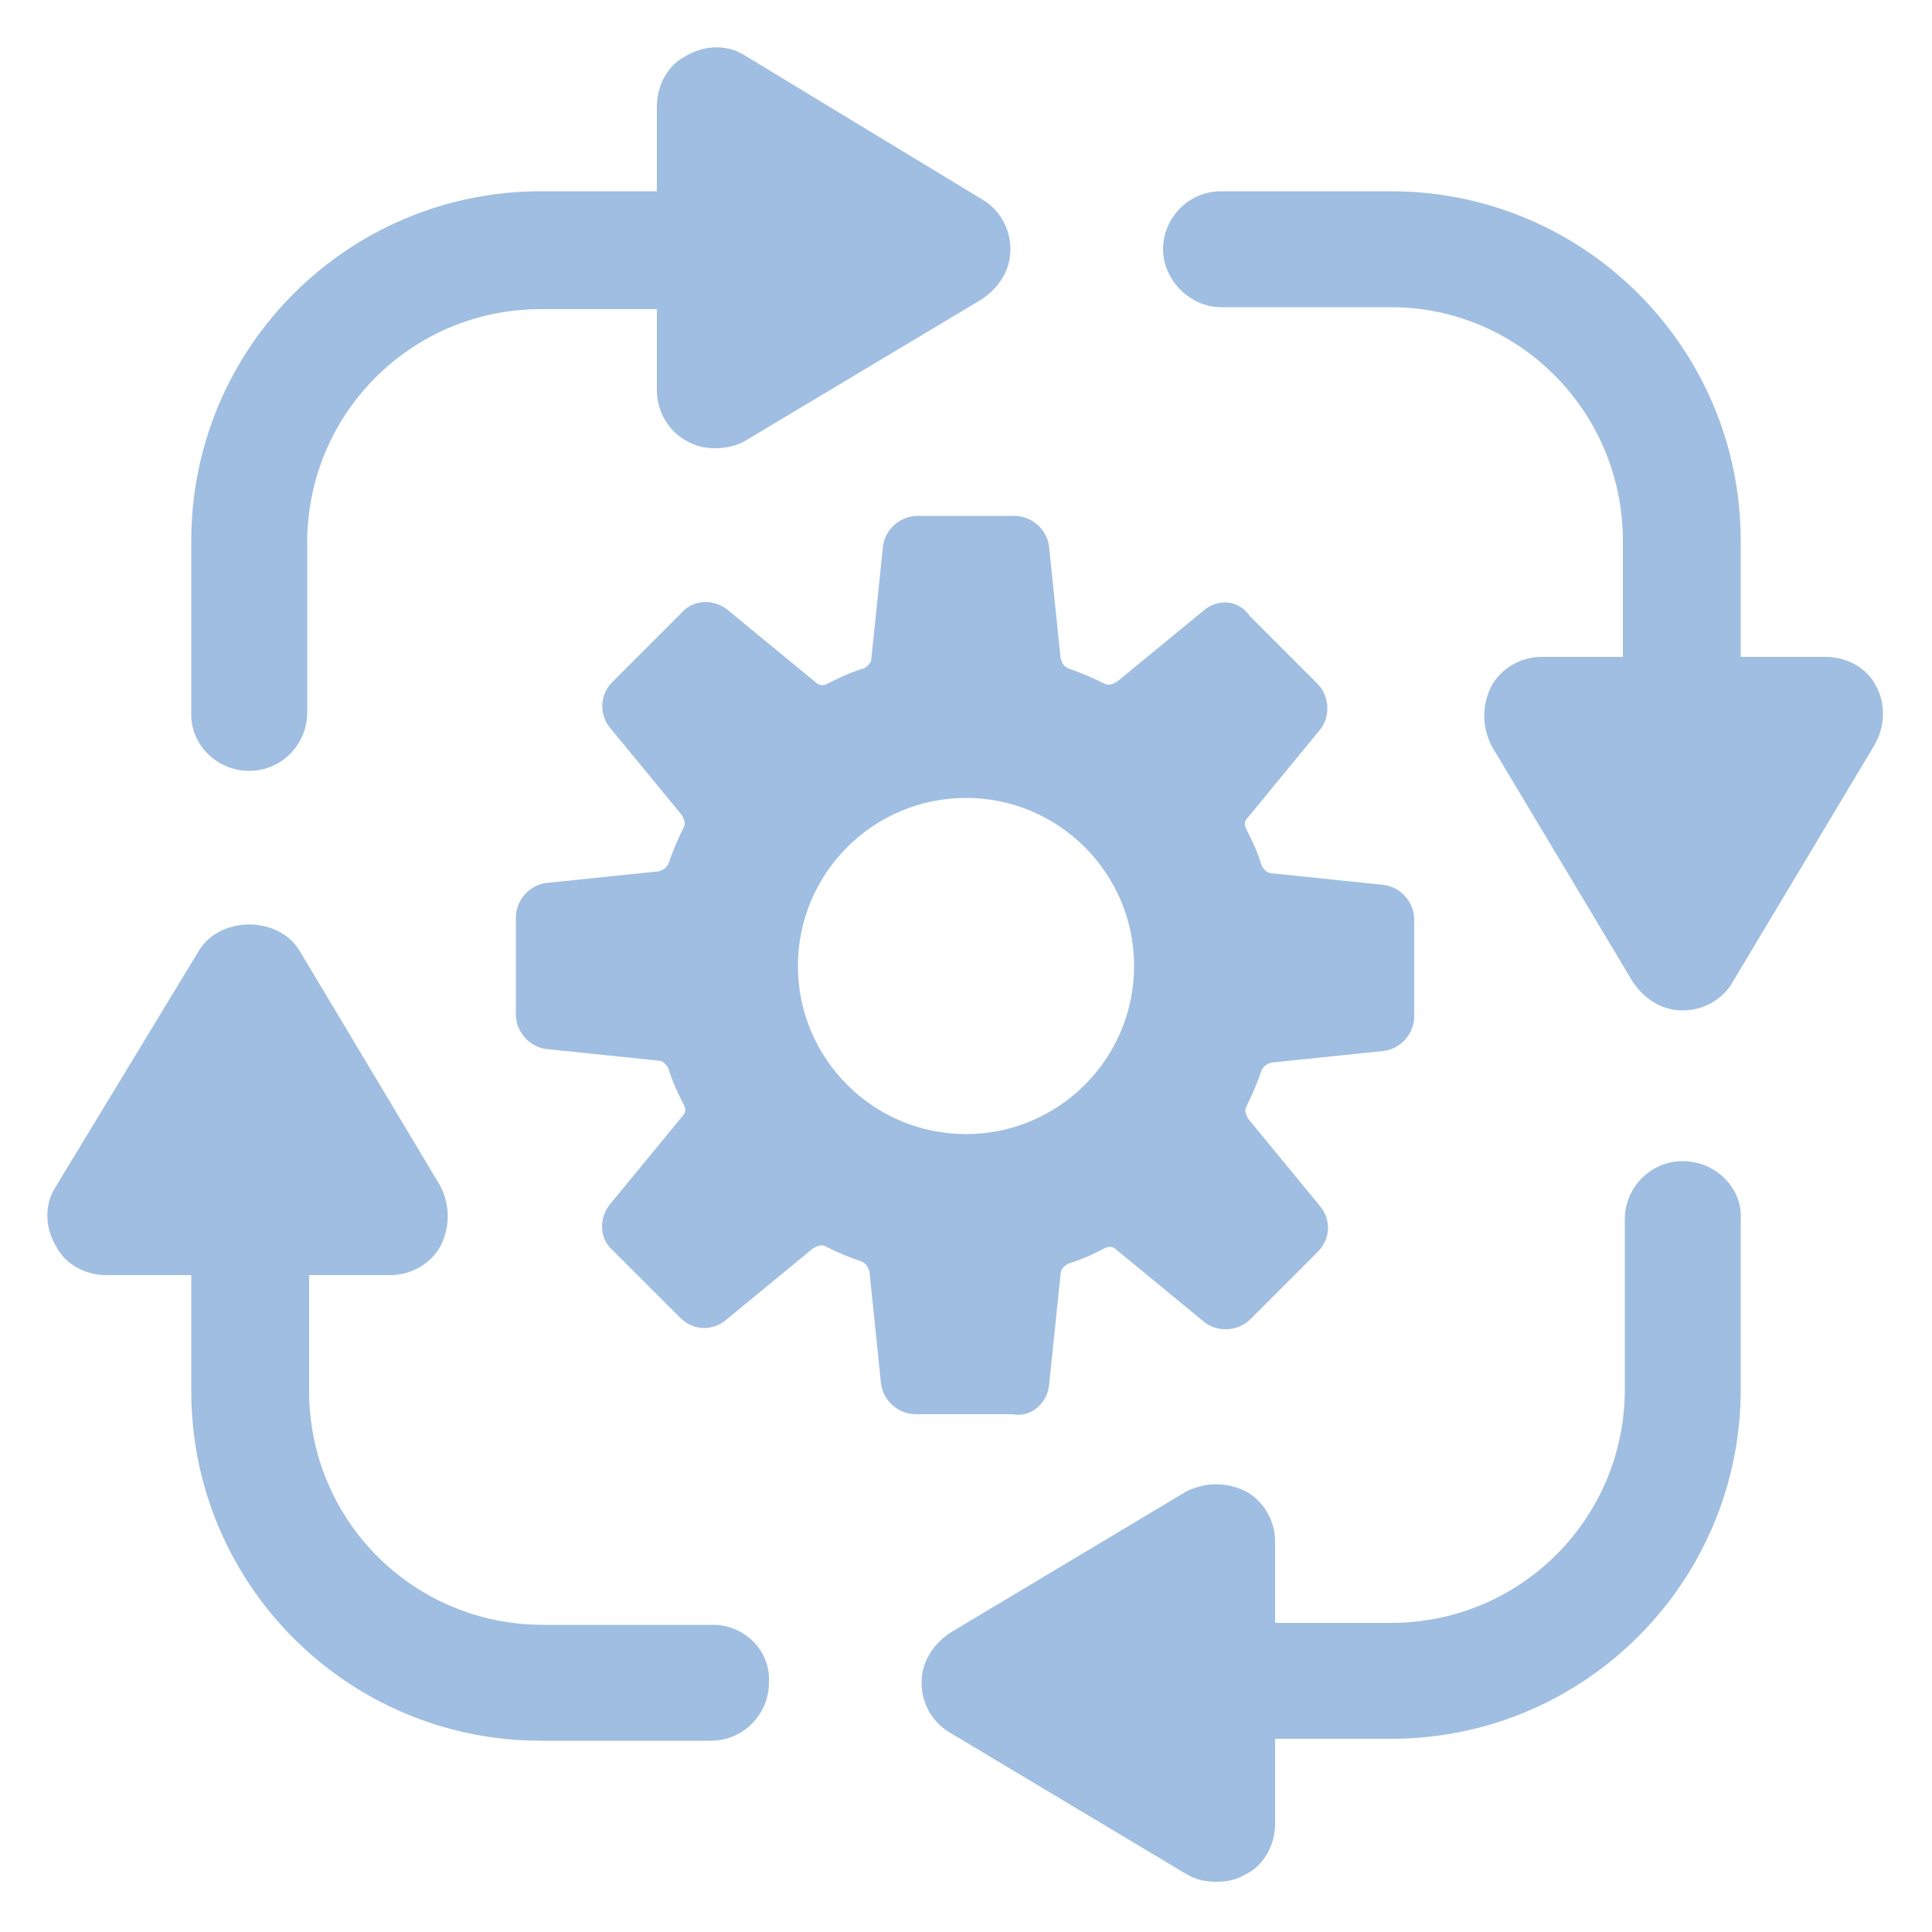 <?xml version="1.0" encoding="UTF-8"?> <svg xmlns:x="http://ns.adobe.com/Extensibility/1.0/" xmlns:i="http://ns.adobe.com/AdobeIllustrator/10.0/" xmlns:graph="http://ns.adobe.com/Graphs/1.0/" xmlns="http://www.w3.org/2000/svg" xmlns:xlink="http://www.w3.org/1999/xlink" height="100px" width="100px" fill="#a0bee1" x="0px" y="0px" viewBox="0 0 100 100" style="enable-background:new 0 0 100 100;" xml:space="preserve"> <g> <g i:extraneous="self"> <g> <path d="M5273.1,2400.1v-2c0-2.8-5-4-9.7-4s-9.7,1.3-9.7,4v2c0,1.8,0.7,3.6,2,4.9l5,4.9c0.3,0.3,0.4,0.6,0.4,1v6.4 c0,0.4,0.2,0.7,0.6,0.8l2.9,0.9c0.5,0.1,1-0.2,1-0.8v-7.2c0-0.4,0.2-0.7,0.4-1l5.1-5C5272.4,2403.7,5273.1,2401.9,5273.1,2400.1z M5263.4,2400c-4.8,0-7.4-1.3-7.5-1.8v0c0.1-0.5,2.7-1.8,7.5-1.8c4.8,0,7.3,1.3,7.5,1.8C5270.7,2398.7,5268.2,2400,5263.4,2400z"></path> <path d="M5268.4,2410.3c-0.6,0-1,0.4-1,1c0,0.6,0.4,1,1,1h4.3c0.6,0,1-0.4,1-1c0-0.6-0.4-1-1-1H5268.4z"></path> <path d="M5272.7,2413.7h-4.3c-0.6,0-1,0.4-1,1c0,0.6,0.4,1,1,1h4.3c0.6,0,1-0.4,1-1C5273.7,2414.1,5273.3,2413.7,5272.7,2413.7z"></path> <path d="M5272.7,2417h-4.3c-0.6,0-1,0.4-1,1c0,0.6,0.4,1,1,1h4.3c0.6,0,1-0.4,1-1C5273.7,2417.5,5273.3,2417,5272.7,2417z"></path> </g> <g> <path d="M54.3,71.7l0.6-5.8c0-0.2,0.2-0.4,0.4-0.5c0.7-0.2,1.3-0.5,1.9-0.8c0.2-0.1,0.4-0.1,0.6,0.1l4.5,3.7 c0.7,0.6,1.8,0.5,2.4-0.1l3.5-3.5c0.7-0.7,0.7-1.7,0.1-2.4l-3.7-4.5c-0.1-0.2-0.2-0.4-0.1-0.6c0.3-0.6,0.6-1.3,0.8-1.9 c0.1-0.2,0.2-0.3,0.5-0.4l5.8-0.6c0.9-0.1,1.6-0.9,1.6-1.8v-5c0-0.9-0.7-1.7-1.6-1.8l-5.8-0.6c-0.2,0-0.4-0.2-0.5-0.4 c-0.2-0.7-0.5-1.3-0.8-1.9c-0.1-0.2-0.1-0.4,0.1-0.6l3.7-4.5c0.6-0.7,0.5-1.8-0.1-2.4l-3.5-3.5C64.1,31,63,31,62.3,31.6l-4.5,3.7 c-0.2,0.1-0.4,0.2-0.6,0.1c-0.6-0.3-1.3-0.6-1.9-0.8c-0.2-0.1-0.3-0.2-0.4-0.5l-0.6-5.8c-0.1-0.9-0.9-1.6-1.8-1.6h-5 c-0.9,0-1.7,0.7-1.8,1.6l-0.6,5.8c0,0.2-0.2,0.4-0.4,0.5c-0.7,0.2-1.3,0.5-1.9,0.8c-0.2,0.1-0.4,0.1-0.6-0.1l-4.5-3.7 C37,31,35.9,31,35.3,31.7l-3.5,3.5C31,35.9,31,37,31.6,37.7l3.7,4.5c0.1,0.2,0.2,0.4,0.1,0.6c-0.3,0.6-0.6,1.3-0.8,1.9 c-0.1,0.2-0.2,0.3-0.5,0.4l-5.8,0.6c-0.9,0.1-1.6,0.9-1.6,1.8v5c0,0.9,0.7,1.7,1.6,1.8l5.8,0.6c0.2,0,0.4,0.2,0.5,0.4 c0.2,0.7,0.5,1.3,0.8,1.9c0.1,0.2,0.1,0.4-0.1,0.6l-3.7,4.5C31,63,31,64.1,31.7,64.7l3.5,3.5c0.7,0.7,1.7,0.7,2.4,0.1l4.5-3.7 c0.2-0.1,0.4-0.2,0.6-0.1c0.6,0.3,1.3,0.6,1.9,0.8c0.2,0.1,0.3,0.2,0.4,0.5l0.6,5.8c0.1,0.9,0.9,1.6,1.8,1.6h5 C53.4,73.4,54.2,72.6,54.3,71.7z M41.3,50c0-4.8,3.9-8.7,8.7-8.7s8.7,3.9,8.7,8.7s-3.9,8.7-8.7,8.7S41.3,54.8,41.3,50z"></path> <path d="M12.9,39.9c1.7,0,3-1.4,3-3v-8.8C15.9,21.4,21.3,16,28,16h6v4.2c0,1.1,0.6,2.1,1.5,2.6c0.5,0.3,1,0.4,1.5,0.4 c0.5,0,1.1-0.1,1.6-0.4l12.2-7.3c0.9-0.6,1.5-1.5,1.5-2.6s-0.6-2.1-1.5-2.6L38.6,2.9c-0.9-0.6-2.1-0.6-3.1,0 c-1,0.5-1.5,1.6-1.5,2.6v4.4h-6c-10,0-18.1,8.1-18.1,18.1v8.8C9.8,38.5,11.2,39.9,12.9,39.9z"></path> <path d="M36.9,84.1h-8.8C21.4,84.1,16,78.7,16,72v-6h4.2c1.1,0,2.1-0.6,2.6-1.5c0.5-1,0.5-2.1,0-3.1l-7.3-12.2 c-1.1-1.8-4.1-1.8-5.2,0L2.9,61.4c-0.6,0.9-0.6,2.1,0,3.1c0.5,1,1.6,1.5,2.6,1.5h4.4v6c0,10,8.1,18.1,18.1,18.1h8.8 c1.7,0,3-1.4,3-3C39.9,85.4,38.5,84.1,36.9,84.1z"></path> <path d="M87.1,60.1c-1.7,0-3,1.4-3,3v8.8C84.1,78.6,78.7,84,72,84h-6v-4.2c0-1.1-0.6-2.1-1.5-2.6c-1-0.5-2.1-0.5-3.1,0l-12.2,7.3 c-0.9,0.6-1.5,1.5-1.5,2.6c0,1.1,0.6,2.1,1.5,2.6l12.2,7.3c0.5,0.3,1,0.4,1.6,0.4c0.5,0,1-0.1,1.5-0.4c1-0.5,1.5-1.6,1.5-2.6 v-4.4h6c10,0,18.1-8.1,18.1-18.1v-8.8C90.2,61.5,88.8,60.1,87.1,60.1z"></path> <path d="M97.1,35.5c-0.5-1-1.6-1.5-2.6-1.5h-4.4v-6c0-10-8.1-18.1-18.1-18.1h-8.8c-1.7,0-3,1.4-3,3s1.4,3,3,3h8.8 C78.6,15.9,84,21.3,84,28v6h-4.2c-1.1,0-2.1,0.6-2.6,1.5c-0.5,1-0.5,2.1,0,3.1l7.3,12.2c0.6,0.9,1.5,1.5,2.6,1.5s2.1-0.6,2.6-1.5 l7.3-12.2C97.6,37.6,97.6,36.4,97.1,35.5z"></path> </g> </g> </g> </svg> 